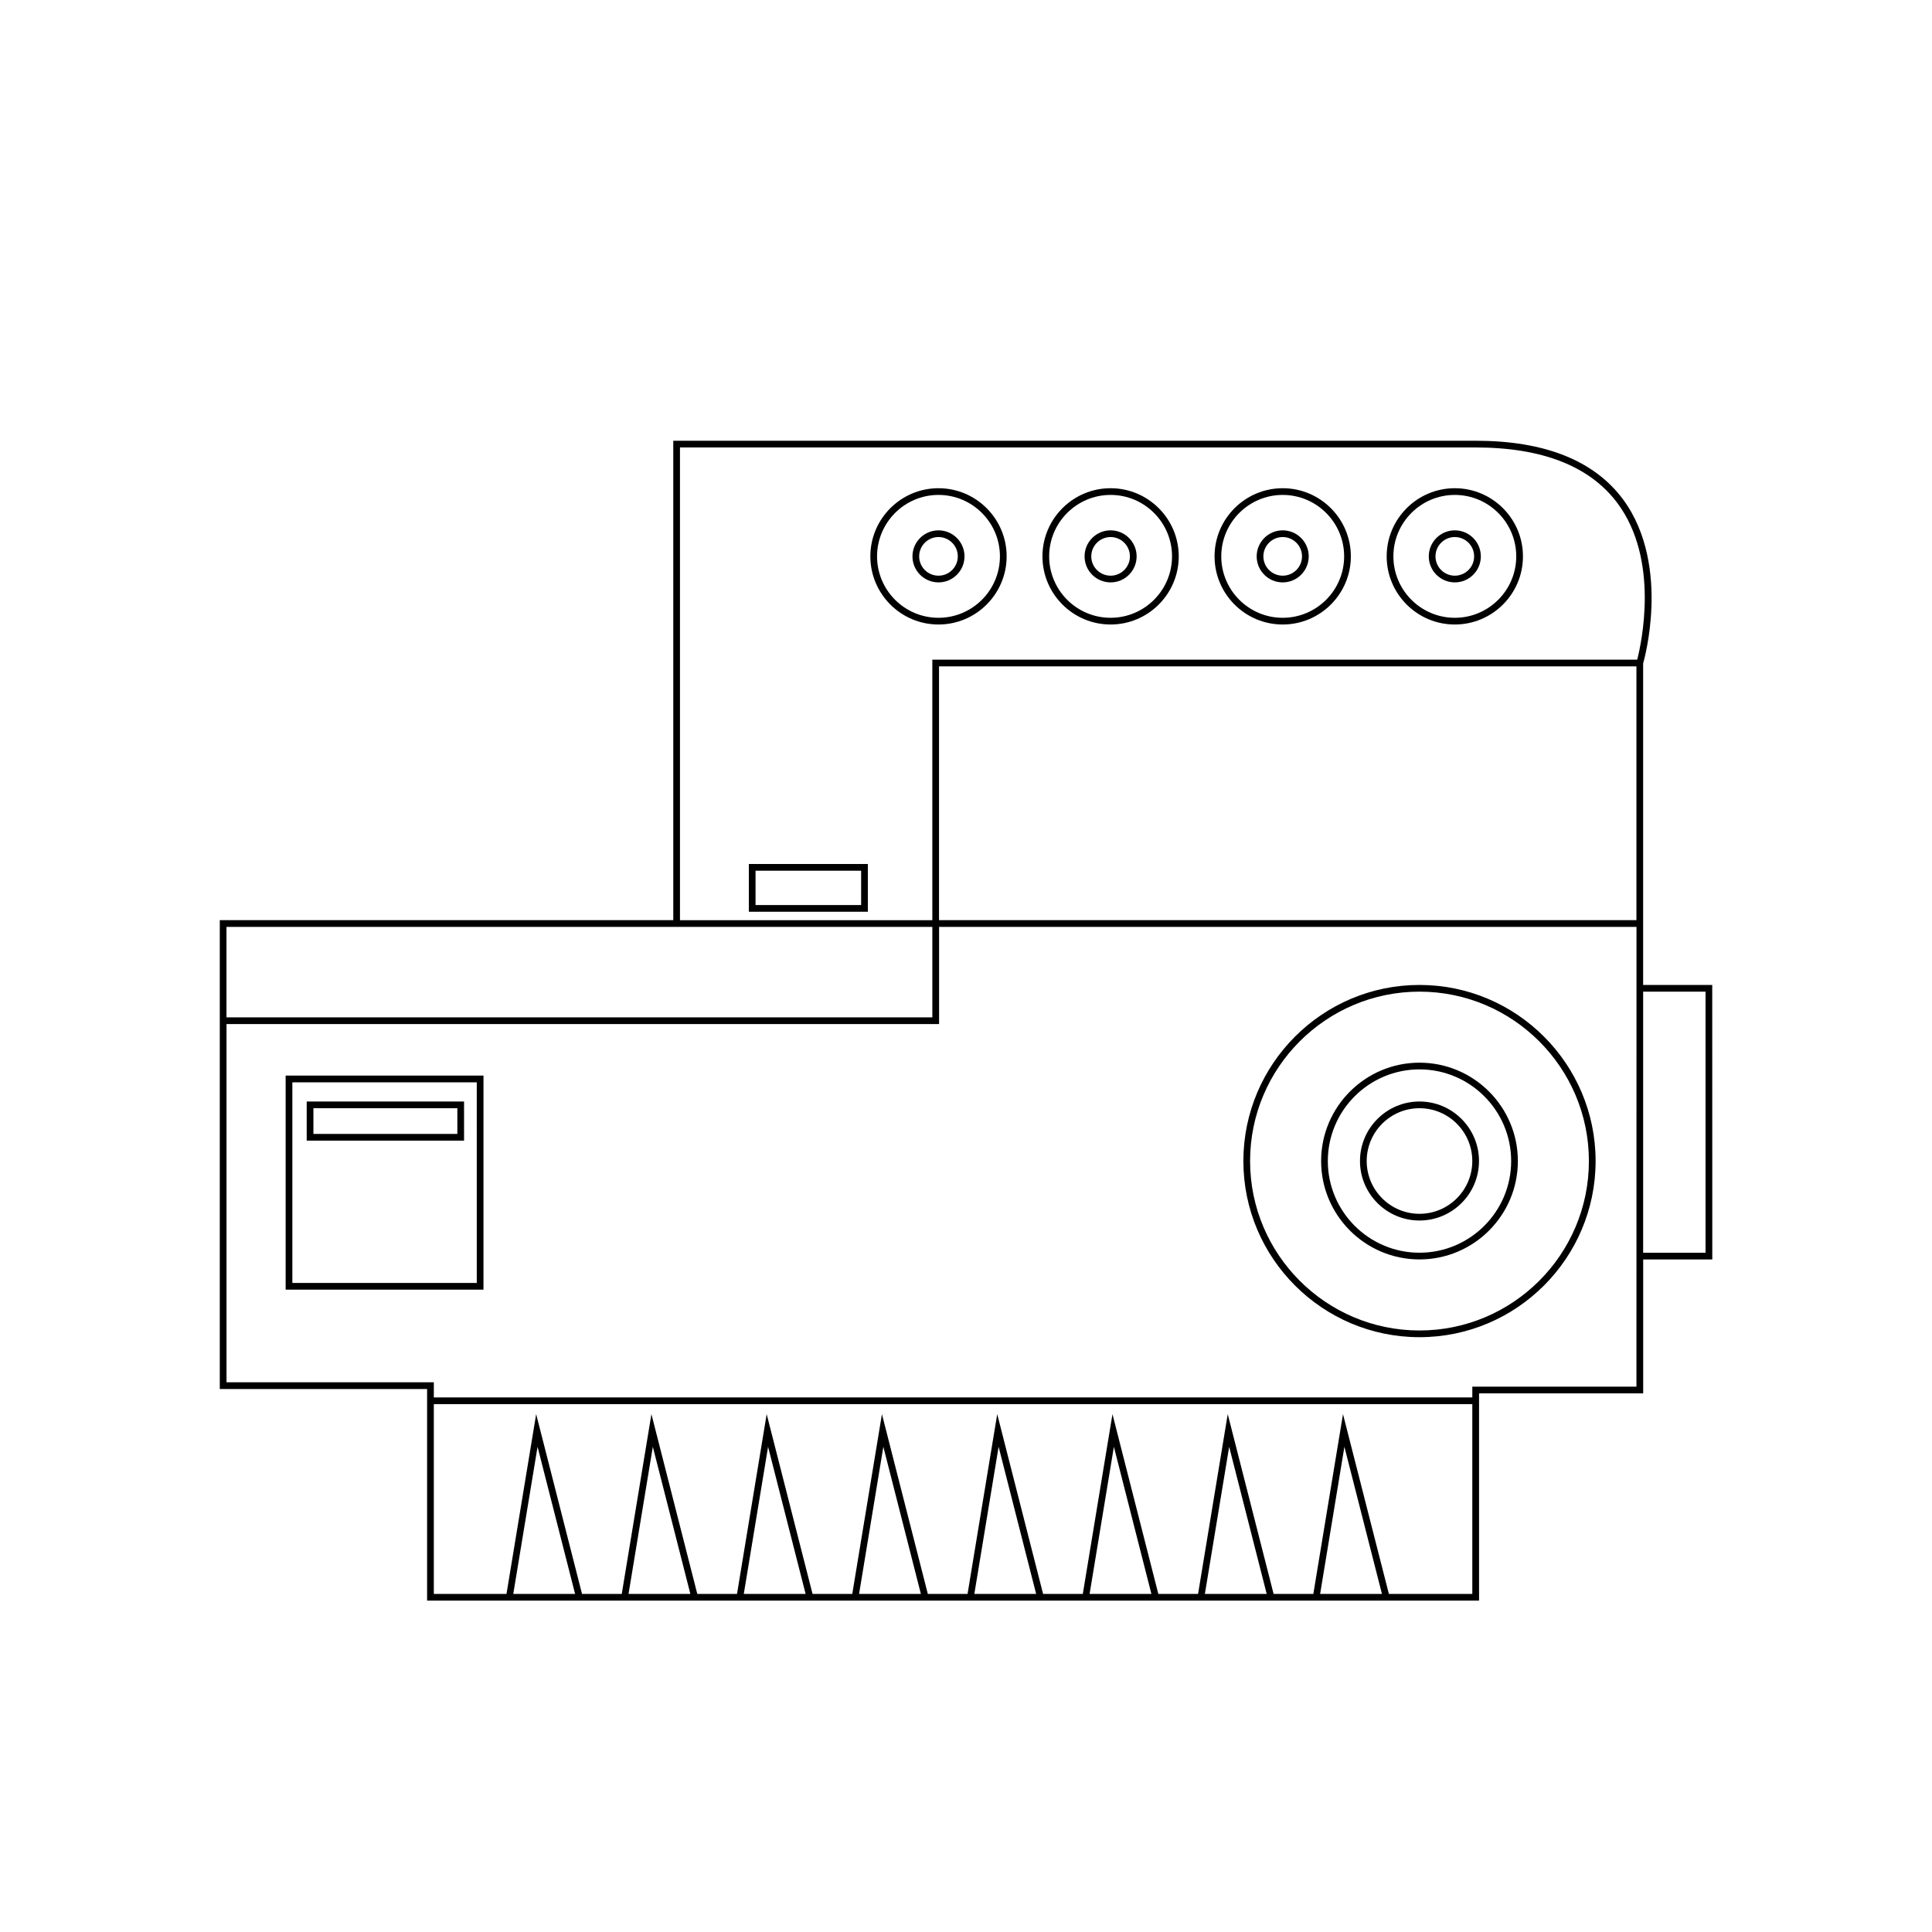 <?xml version="1.0" encoding="UTF-8"?>
<!-- Uploaded to: SVG Repo, www.svgrepo.com, Generator: SVG Repo Mixer Tools -->
<svg fill="#000000" width="800px" height="800px" version="1.1" viewBox="144 144 512 512" xmlns="http://www.w3.org/2000/svg">
 <g>
  <path d="m520.18 405.02c-25.734 0-46.672 20.938-46.672 46.672 0 25.738 20.938 46.676 46.672 46.676 25.734 0 46.672-20.938 46.672-46.676 0-25.734-20.938-46.672-46.672-46.672zm0 91.57c-24.754 0-44.895-20.141-44.895-44.898 0-24.754 20.141-44.895 44.895-44.895 24.754 0 44.895 20.141 44.895 44.895 0 24.758-20.141 44.898-44.895 44.898z"/>
  <path d="m520.18 425.62c-14.375 0-26.07 11.695-26.07 26.07s11.695 26.07 26.07 26.07 26.07-11.695 26.07-26.07-11.695-26.07-26.07-26.07zm0 50.363c-13.395 0-24.293-10.898-24.293-24.293s10.898-24.293 24.293-24.293c13.395 0 24.293 10.898 24.293 24.293s-10.898 24.293-24.293 24.293z"/>
  <path d="m597.76 405.02h-18.312v-85.188c0.277-0.969 1.922-7.07 2.203-15.113 0.277-7.973-0.816-19.387-7.602-28.473-7.656-10.246-20.77-15.445-38.984-15.445h-212.64v127.05h-120.18v124.25h54.941v56.086h278.78v-54.938h43.496v-35.484h18.312zm-20.09-17.168h-184.82v-67.258h184.82zm-253.47-125.27h210.86c17.617 0 30.254 4.953 37.555 14.723 11.324 15.152 6.297 37.484 5.262 41.516h-186.8v69.035h-66.875zm-120.18 127.05h187.06v23.977h-187.06zm76 176.78 6.438-39 9.949 39zm30.547 0 6.438-39 9.949 39zm30.543 0 6.438-39 9.949 39zm30.551 0 6.434-39 9.949 39zm30.547 0 6.434-39 9.949 39zm30.543 0 6.438-39 9.945 39zm30.551 0 6.438-39 9.949 39zm30.543 0 6.434-39 9.953 39zm40.332 0h-22.109l-12.16-47.652-7.863 47.652h-10.527l-12.156-47.652-7.863 47.652h-10.531l-12.152-47.652-7.863 47.652h-10.523l-12.156-47.652-7.863 47.652h-10.527l-12.16-47.652-7.863 47.652h-10.527l-12.156-47.652-7.863 47.652h-10.523l-12.156-47.652-7.863 47.652h-10.527l-12.156-47.652-7.863 47.652h-19.258v-50.301h275.21zm43.496-54.938h-43.496v2.859h-275.21v-4.008h-54.941v-94.938h188.84v-25.754h184.82zm18.312-35.484h-16.535v-69.188h16.535z"/>
  <path d="m342.45 385.62h31.539v-12.652h-31.539zm1.777-10.871h27.984v9.098h-27.984z"/>
  <path d="m529.54 309.5c9.957 0 18.059-8.102 18.059-18.055 0-9.961-8.102-18.062-18.059-18.062s-18.055 8.102-18.055 18.062c-0.004 9.957 8.098 18.055 18.055 18.055zm0-34.34c8.977 0 16.281 7.305 16.281 16.285 0 8.977-7.305 16.277-16.281 16.277-8.977 0-16.277-7.301-16.277-16.277-0.004-8.98 7.301-16.285 16.277-16.285z"/>
  <path d="m529.54 298.34c3.805 0 6.898-3.094 6.898-6.891 0-3.805-3.094-6.902-6.898-6.902-3.805 0-6.898 3.098-6.898 6.902 0 3.801 3.094 6.891 6.898 6.891zm0-12.016c2.824 0 5.121 2.297 5.121 5.125 0 2.82-2.297 5.113-5.121 5.113s-5.121-2.293-5.121-5.113c0-2.828 2.297-5.125 5.121-5.125z"/>
  <path d="m483.93 309.5c9.957 0 18.059-8.102 18.059-18.055 0-9.961-8.102-18.062-18.059-18.062-9.957 0-18.059 8.102-18.059 18.062 0 9.957 8.102 18.055 18.059 18.055zm0-34.34c8.977 0 16.281 7.305 16.281 16.285 0 8.977-7.305 16.277-16.281 16.277-8.977 0-16.281-7.301-16.281-16.277 0-8.98 7.305-16.285 16.281-16.285z"/>
  <path d="m483.93 298.34c3.805 0 6.898-3.094 6.898-6.891 0-3.805-3.094-6.902-6.898-6.902-3.805 0-6.898 3.098-6.898 6.902 0 3.801 3.094 6.891 6.898 6.891zm0-12.016c2.824 0 5.121 2.297 5.121 5.125 0 2.82-2.297 5.113-5.121 5.113-2.824 0-5.121-2.293-5.121-5.113 0-2.828 2.297-5.125 5.121-5.125z"/>
  <path d="m438.32 309.5c9.957 0 18.059-8.102 18.059-18.055 0-9.961-8.102-18.062-18.059-18.062s-18.059 8.102-18.059 18.062c0 9.957 8.102 18.055 18.059 18.055zm0-34.34c8.977 0 16.281 7.305 16.281 16.285 0 8.977-7.305 16.277-16.281 16.277-8.977 0-16.281-7.301-16.281-16.277 0-8.98 7.305-16.285 16.281-16.285z"/>
  <path d="m438.32 298.34c3.805 0 6.898-3.094 6.898-6.891 0-3.805-3.094-6.902-6.898-6.902-3.805 0-6.898 3.098-6.898 6.902 0 3.801 3.094 6.891 6.898 6.891zm0-12.016c2.824 0 5.121 2.297 5.121 5.125 0 2.82-2.297 5.113-5.121 5.113s-5.121-2.293-5.121-5.113c0-2.828 2.297-5.125 5.121-5.125z"/>
  <path d="m392.71 309.5c9.957 0 18.059-8.102 18.059-18.055 0-9.961-8.102-18.062-18.059-18.062-9.957 0-18.059 8.102-18.059 18.062 0.004 9.957 8.102 18.055 18.059 18.055zm0-34.34c8.977 0 16.281 7.305 16.281 16.285 0 8.977-7.305 16.277-16.281 16.277-8.977 0-16.281-7.301-16.281-16.277 0.004-8.98 7.305-16.285 16.281-16.285z"/>
  <path d="m392.71 298.34c3.801 0 6.894-3.094 6.894-6.891 0-3.805-3.094-6.902-6.894-6.902-3.805 0-6.898 3.098-6.898 6.902 0 3.801 3.094 6.891 6.898 6.891zm0-12.016c2.824 0 5.117 2.297 5.117 5.125 0 2.82-2.297 5.113-5.117 5.113-2.824 0-5.121-2.293-5.121-5.113 0-2.828 2.297-5.125 5.121-5.125z"/>
  <path d="m219.7 485.77h52.426l0.004-56.723h-52.43zm1.777-54.945h48.871l0.004 53.168h-48.875z"/>
  <path d="m225.28 446.28h41.699v-10.367h-41.699zm1.777-8.59h38.145v6.812h-38.145z"/>
  <path d="m520.18 435.91c-8.695 0-15.77 7.074-15.77 15.773 0 8.691 7.074 15.766 15.77 15.766 8.695 0 15.77-7.074 15.77-15.766 0-8.695-7.074-15.773-15.77-15.773zm0 29.762c-7.715 0-13.992-6.273-13.992-13.988s6.277-13.996 13.992-13.996c7.715 0 13.992 6.277 13.992 13.996 0 7.711-6.277 13.988-13.992 13.988z"/>
 </g>
</svg>